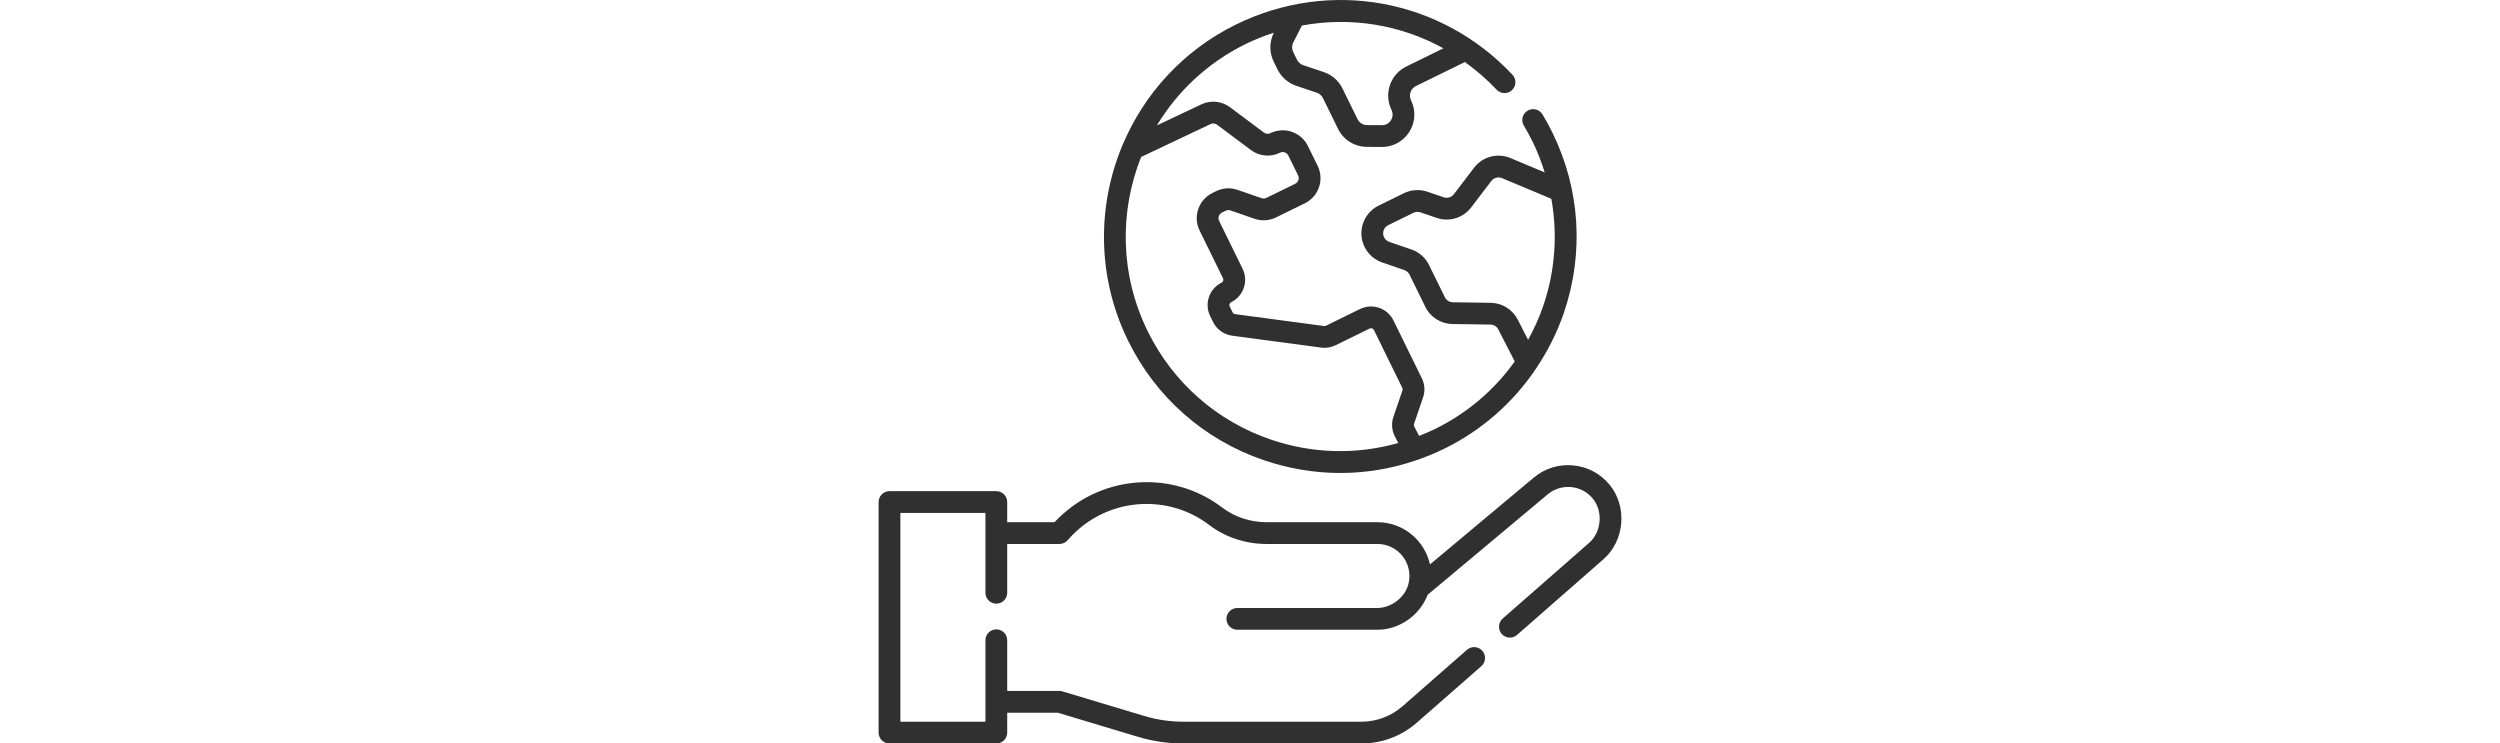 <?xml version="1.0" encoding="UTF-8"?>
<svg xmlns="http://www.w3.org/2000/svg" xmlns:xlink="http://www.w3.org/1999/xlink" version="1.1" viewBox="0 0 269 80">
  <defs>
    <clipPath id="clippath">
      <rect x="94.537" width="79.926" height="80" fill="none"/>
    </clipPath>
  </defs>
  <!-- Generator: Adobe Illustrator 28.7.1, SVG Export Plug-In . SVG Version: 1.2.0 Build 142)  -->
  <g>
    <g id="Ebene_1">
      <g clip-path="url(#clippath)">
        <path d="M121.379,36.652c2.991,6.097,8.177,10.665,14.603,12.862,2.697.922,5.476,1.38,8.245,1.38s5.527-.465,8.181-1.376c.004,0,.009-.003.013-.004,1.01-.347,2.006-.753,2.98-1.231,4.025-1.973,7.363-4.917,9.814-8.528.047-.053.076-.115.113-.175,1.209-1.814,2.213-3.781,2.938-5.899,2.197-6.425,1.76-13.322-1.23-19.421-.329-.669-.687-1.325-1.065-1.95-.333-.554-1.053-.732-1.607-.398-.555.334-.733,1.055-.398,1.608.343.568.668,1.165.967,1.773.519,1.06.927,2.152,1.276,3.257l-3.687-1.543c-1.393-.584-3.005-.154-3.919,1.048l-2.167,2.842c-.254.335-.694.469-1.09.332l-1.754-.599c-.826-.283-1.749-.225-2.532.16l-2.72,1.334c-1.642.805-2.323,2.797-1.518,4.439.389.792,1.062,1.387,1.899,1.676l2.386.821c.242.083.445.262.558.491l1.695,3.457c.552,1.127,1.674,1.838,2.929,1.857l4.079.06c.361.006.688.208.852.529l1.764,3.438c-2.194,3.075-5.127,5.578-8.613,7.287-.551.27-1.113.499-1.677.724l-.527-1.021c-.043-.084-.05-.182-.02-.27l.976-2.851c.231-.679.185-1.408-.131-2.053l-3.056-6.231c-.652-1.329-2.266-1.881-3.595-1.229l-3.672,1.801c-.059.029-.129.038-.196.031l-9.583-1.281c-.114-.016-.213-.086-.263-.189l-.311-.635c-.052-.105-.037-.201-.017-.262.022-.062.069-.146.174-.198,1.331-.652,1.882-2.265,1.23-3.596l-2.524-5.149c-.164-.333-.026-.738.307-.901l.393-.192c.163-.078.346-.091.516-.033l2.591.895c.765.263,1.585.212,2.312-.143l3.098-1.52c.724-.355,1.267-.97,1.526-1.732.261-.763.209-1.581-.145-2.304l-1.046-2.132c-.732-1.493-2.541-2.112-4.037-1.38-.228.113-.495.087-.698-.065l-3.641-2.722c-.898-.671-2.085-.789-3.098-.309l-4.777,2.263c2.21-3.657,5.45-6.747,9.563-8.763.989-.485,2-.88,3.021-1.216-.491.971-.5,2.132-.02,3.108l.409.835c.406.83,1.141,1.474,2.016,1.769l2.218.749c.292.098.527.305.663.581l1.615,3.292c.585,1.194,1.774,1.942,3.104,1.952l1.6.013h.028c1.206,0,2.308-.609,2.952-1.632.647-1.031.714-2.299.177-3.392-.134-.274-.154-.585-.054-.874.098-.289.304-.522.579-.657l5.271-2.586c1.209.87,2.358,1.851,3.411,2.972.443.473,1.186.496,1.655.053.472-.443.496-1.184.053-1.656-7.688-8.191-19.637-10.365-29.729-5.415-5.706,2.798-9.891,7.467-12.194,12.905-.028.058-.055.111-.073.172-2.705,6.52-2.711,14.125.634,20.947M163.304,34.384c-.561-1.093-1.673-1.784-2.901-1.802l-4.079-.06c-.369-.005-.698-.214-.861-.545l-1.695-3.457c-.388-.793-1.063-1.388-1.899-1.675l-2.385-.821c-.243-.084-.446-.263-.558-.492-.237-.483-.037-1.068.445-1.304l2.72-1.334c.229-.112.5-.13.744-.047l1.752.599c1.353.464,2.845.01,3.712-1.128l2.167-2.843c.269-.352.741-.479,1.15-.308l5.308,2.223c.688,3.816.414,7.763-.875,11.533-.436,1.275-.992,2.484-1.625,3.641l-1.12-2.18ZM155.31,5.199l-3.99,1.957c-.837.41-1.464,1.122-1.765,2.003-.302.882-.242,1.828.169,2.664.252.517.043.95-.059,1.113-.102.162-.398.536-.968.536h-.01l-1.6-.013c-.437-.003-.827-.249-1.019-.641l-1.615-3.293c-.413-.841-1.13-1.469-2.016-1.768l-2.219-.749c-.286-.096-.527-.308-.661-.58l-.41-.837c-.158-.321-.155-.704.01-1.024l.93-1.821c5.225-.966,10.593-.102,15.223,2.453M130.26,13.349c.227-.106.492-.081.692.069l3.642,2.722c.91.681,2.111.793,3.132.292.335-.164.739-.023.901.308l1.046,2.131c.079.162.091.345.032.515-.057.17-.178.307-.339.386l-3.099,1.52c-.16.079-.346.091-.517.032l-2.591-.895c-.765-.264-1.586-.213-2.311.144l-.393.192c-1.492.732-2.112,2.543-1.38,4.036l2.524,5.149c.084.171.013.378-.158.461-1.33.654-1.881,2.267-1.229,3.596l.311.634c.396.807,1.165,1.361,2.057,1.48l9.582,1.281c.528.072,1.062-.015,1.539-.25l3.671-1.8c.172-.085.377-.013.462.157l3.054,6.23c.041.083.047.177.018.264l-.975,2.851c-.237.688-.18,1.455.155,2.103l.367.71c-4.475,1.269-9.22,1.166-13.714-.37-5.833-1.994-10.541-6.141-13.257-11.677-2.988-6.093-3.034-12.875-.697-18.73l7.475-3.541Z" fill="#303030"/>
        <path d="M173.197,52.164c-.984-1.201-2.377-1.943-3.924-2.089-1.55-.148-3.055.323-4.247,1.321l-11.162,9.337c-.57-2.596-2.888-4.545-5.652-4.545h-11.93c-1.737,0-3.42-.552-4.741-1.556-2.37-1.8-5.197-2.752-8.176-2.752-3.326,0-6.523,1.22-9.001,3.433-.309.276-.609.569-.895.875h-5.093v-2.168c0-.646-.525-1.171-1.172-1.171h-11.495c-.648,0-1.172.525-1.172,1.171v24.808c0,.647.524,1.171,1.172,1.171h11.495c.647,0,1.172-.524,1.172-1.171v-2.14h5.444l8.609,2.588c1.593.48,3.246.723,4.914.723h19.141c2.198,0,4.32-.797,5.973-2.246l6.935-6.074c.486-.426.535-1.166.109-1.652-.428-.488-1.167-.535-1.654-.11l-6.934,6.074c-1.225,1.074-2.799,1.665-4.429,1.665h-19.141c-1.439,0-2.865-.209-4.24-.623l-8.774-2.638c-.11-.033-.223-.05-.337-.05h-5.616v-5.455c0-.647-.525-1.172-1.172-1.172s-1.171.525-1.171,1.172v8.766h-9.153v-22.464h9.153v8.591h0c0,.648.524,1.172,1.171,1.172s1.172-.524,1.172-1.171h0v-5.253h5.616c.342,0,.666-.149.888-.407.325-.377.675-.734,1.043-1.062,2.05-1.831,4.693-2.839,7.442-2.839,2.463,0,4.8.787,6.759,2.275,1.725,1.311,3.912,2.033,6.158,2.033h11.93c1.899,0,3.443,1.545,3.443,3.444,0,.336-.047.664-.141.975v.004h0c-.408,1.381-1.857,2.463-3.301,2.463h-15.077c-.647,0-1.171.525-1.171,1.172s.524,1.171,1.171,1.171h15.077c2.369,0,4.566-1.564,5.4-3.762l12.917-10.805c.71-.593,1.609-.869,2.525-.785.918.086,1.746.527,2.331,1.241,1.123,1.369.94,3.591-.392,4.756l-9.305,8.149c-.486.426-.535,1.166-.109,1.653.231.264.556.4.881.4.274,0,.55-.096.772-.29l9.304-8.149c2.282-1.996,2.583-5.661.661-8.004" fill="#303030"/>
      </g>
    </g>
  </g>
</svg>